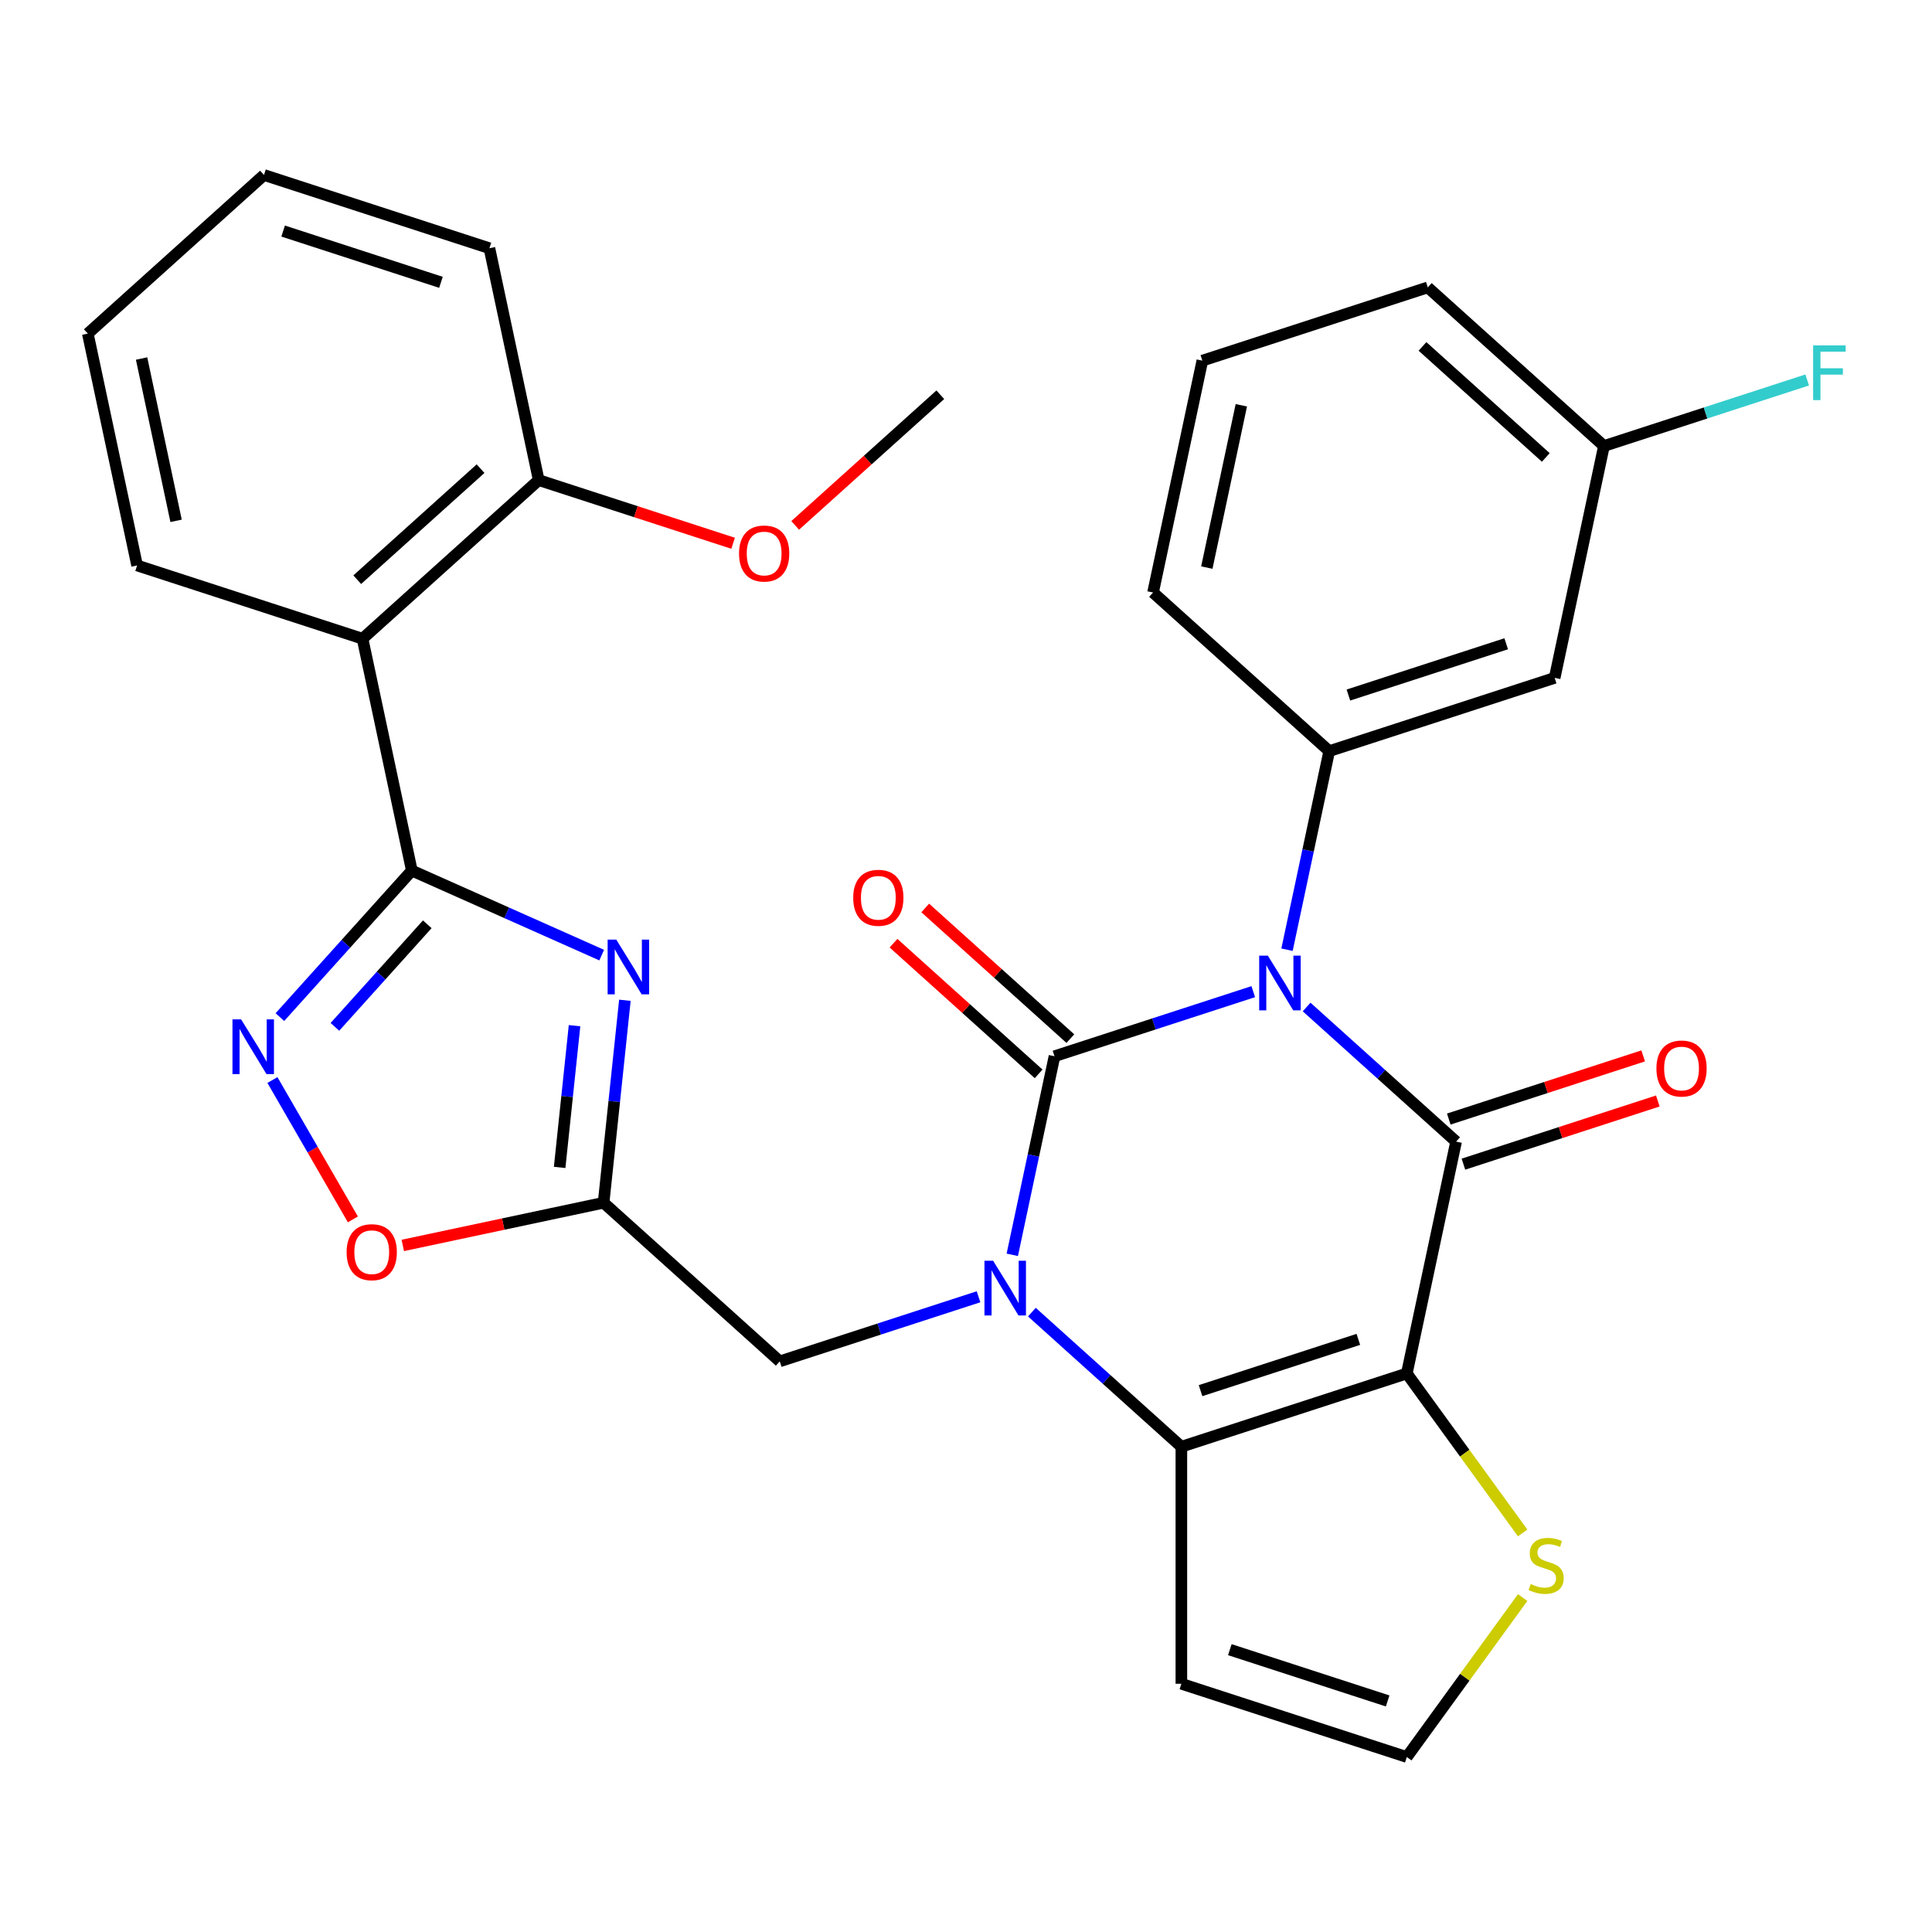 <?xml version='1.0' encoding='iso-8859-1'?>
<svg version='1.1' baseProfile='full'
              xmlns='http://www.w3.org/2000/svg'
                      xmlns:rdkit='http://www.rdkit.org/xml'
                      xmlns:xlink='http://www.w3.org/1999/xlink'
                  xml:space='preserve'
width='1000px' height='1000px' viewBox='0 0 1000 1000'>
<!-- END OF HEADER -->
<rect style='opacity:1.0;fill:#FFFFFF;stroke:none' width='1000' height='1000' x='0' y='0'> </rect>
<path class='bond-0' d='M 648.686,513.28 L 597.245,529.994' style='fill:none;fill-rule:evenodd;stroke:#0000FF;stroke-width:6px;stroke-linecap:butt;stroke-linejoin:miter;stroke-opacity:1' />
<path class='bond-0' d='M 597.245,529.994 L 545.804,546.708' style='fill:none;fill-rule:evenodd;stroke:#000000;stroke-width:6px;stroke-linecap:butt;stroke-linejoin:miter;stroke-opacity:1' />
<path class='bond-2' d='M 676.301,521.226 L 714.987,556.059' style='fill:none;fill-rule:evenodd;stroke:#0000FF;stroke-width:6px;stroke-linecap:butt;stroke-linejoin:miter;stroke-opacity:1' />
<path class='bond-2' d='M 714.987,556.059 L 753.673,590.892' style='fill:none;fill-rule:evenodd;stroke:#000000;stroke-width:6px;stroke-linecap:butt;stroke-linejoin:miter;stroke-opacity:1' />
<path class='bond-9' d='M 666.155,491.566 L 677.079,440.173' style='fill:none;fill-rule:evenodd;stroke:#0000FF;stroke-width:6px;stroke-linecap:butt;stroke-linejoin:miter;stroke-opacity:1' />
<path class='bond-9' d='M 677.079,440.173 L 688.003,388.78' style='fill:none;fill-rule:evenodd;stroke:#000000;stroke-width:6px;stroke-linecap:butt;stroke-linejoin:miter;stroke-opacity:1' />
<path class='bond-1' d='M 545.804,546.708 L 534.88,598.101' style='fill:none;fill-rule:evenodd;stroke:#000000;stroke-width:6px;stroke-linecap:butt;stroke-linejoin:miter;stroke-opacity:1' />
<path class='bond-1' d='M 534.88,598.101 L 523.956,649.494' style='fill:none;fill-rule:evenodd;stroke:#0000FF;stroke-width:6px;stroke-linecap:butt;stroke-linejoin:miter;stroke-opacity:1' />
<path class='bond-15' d='M 554.014,537.59 L 516.458,503.774' style='fill:none;fill-rule:evenodd;stroke:#000000;stroke-width:6px;stroke-linecap:butt;stroke-linejoin:miter;stroke-opacity:1' />
<path class='bond-15' d='M 516.458,503.774 L 478.901,469.959' style='fill:none;fill-rule:evenodd;stroke:#FF0000;stroke-width:6px;stroke-linecap:butt;stroke-linejoin:miter;stroke-opacity:1' />
<path class='bond-15' d='M 537.594,555.826 L 500.038,522.01' style='fill:none;fill-rule:evenodd;stroke:#000000;stroke-width:6px;stroke-linecap:butt;stroke-linejoin:miter;stroke-opacity:1' />
<path class='bond-15' d='M 500.038,522.01 L 462.482,488.195' style='fill:none;fill-rule:evenodd;stroke:#FF0000;stroke-width:6px;stroke-linecap:butt;stroke-linejoin:miter;stroke-opacity:1' />
<path class='bond-13' d='M 506.487,671.208 L 455.046,687.922' style='fill:none;fill-rule:evenodd;stroke:#0000FF;stroke-width:6px;stroke-linecap:butt;stroke-linejoin:miter;stroke-opacity:1' />
<path class='bond-13' d='M 455.046,687.922 L 403.605,704.636' style='fill:none;fill-rule:evenodd;stroke:#000000;stroke-width:6px;stroke-linecap:butt;stroke-linejoin:miter;stroke-opacity:1' />
<path class='bond-31' d='M 534.102,679.154 L 572.788,713.987' style='fill:none;fill-rule:evenodd;stroke:#0000FF;stroke-width:6px;stroke-linecap:butt;stroke-linejoin:miter;stroke-opacity:1' />
<path class='bond-31' d='M 572.788,713.987 L 611.474,748.82' style='fill:none;fill-rule:evenodd;stroke:#000000;stroke-width:6px;stroke-linecap:butt;stroke-linejoin:miter;stroke-opacity:1' />
<path class='bond-3' d='M 753.673,590.892 L 728.164,710.905' style='fill:none;fill-rule:evenodd;stroke:#000000;stroke-width:6px;stroke-linecap:butt;stroke-linejoin:miter;stroke-opacity:1' />
<path class='bond-18' d='M 757.465,602.561 L 807.776,586.214' style='fill:none;fill-rule:evenodd;stroke:#000000;stroke-width:6px;stroke-linecap:butt;stroke-linejoin:miter;stroke-opacity:1' />
<path class='bond-18' d='M 807.776,586.214 L 858.087,569.867' style='fill:none;fill-rule:evenodd;stroke:#FF0000;stroke-width:6px;stroke-linecap:butt;stroke-linejoin:miter;stroke-opacity:1' />
<path class='bond-18' d='M 749.882,579.223 L 800.193,562.876' style='fill:none;fill-rule:evenodd;stroke:#000000;stroke-width:6px;stroke-linecap:butt;stroke-linejoin:miter;stroke-opacity:1' />
<path class='bond-18' d='M 800.193,562.876 L 850.504,546.529' style='fill:none;fill-rule:evenodd;stroke:#FF0000;stroke-width:6px;stroke-linecap:butt;stroke-linejoin:miter;stroke-opacity:1' />
<path class='bond-4' d='M 728.164,710.905 L 611.474,748.82' style='fill:none;fill-rule:evenodd;stroke:#000000;stroke-width:6px;stroke-linecap:butt;stroke-linejoin:miter;stroke-opacity:1' />
<path class='bond-4' d='M 703.077,693.255 L 621.395,719.795' style='fill:none;fill-rule:evenodd;stroke:#000000;stroke-width:6px;stroke-linecap:butt;stroke-linejoin:miter;stroke-opacity:1' />
<path class='bond-12' d='M 728.164,710.905 L 758.149,752.177' style='fill:none;fill-rule:evenodd;stroke:#000000;stroke-width:6px;stroke-linecap:butt;stroke-linejoin:miter;stroke-opacity:1' />
<path class='bond-12' d='M 758.149,752.177 L 788.134,793.448' style='fill:none;fill-rule:evenodd;stroke:#CCCC00;stroke-width:6px;stroke-linecap:butt;stroke-linejoin:miter;stroke-opacity:1' />
<path class='bond-14' d='M 611.474,748.82 L 611.474,871.515' style='fill:none;fill-rule:evenodd;stroke:#000000;stroke-width:6px;stroke-linecap:butt;stroke-linejoin:miter;stroke-opacity:1' />
<path class='bond-5' d='M 213.163,450.611 L 262.303,472.489' style='fill:none;fill-rule:evenodd;stroke:#000000;stroke-width:6px;stroke-linecap:butt;stroke-linejoin:miter;stroke-opacity:1' />
<path class='bond-5' d='M 262.303,472.489 L 311.443,494.368' style='fill:none;fill-rule:evenodd;stroke:#0000FF;stroke-width:6px;stroke-linecap:butt;stroke-linejoin:miter;stroke-opacity:1' />
<path class='bond-10' d='M 213.163,450.611 L 187.654,330.597' style='fill:none;fill-rule:evenodd;stroke:#000000;stroke-width:6px;stroke-linecap:butt;stroke-linejoin:miter;stroke-opacity:1' />
<path class='bond-34' d='M 213.163,450.611 L 179.018,488.533' style='fill:none;fill-rule:evenodd;stroke:#000000;stroke-width:6px;stroke-linecap:butt;stroke-linejoin:miter;stroke-opacity:1' />
<path class='bond-34' d='M 179.018,488.533 L 144.872,526.456' style='fill:none;fill-rule:evenodd;stroke:#0000FF;stroke-width:6px;stroke-linecap:butt;stroke-linejoin:miter;stroke-opacity:1' />
<path class='bond-34' d='M 221.155,478.407 L 197.254,504.953' style='fill:none;fill-rule:evenodd;stroke:#000000;stroke-width:6px;stroke-linecap:butt;stroke-linejoin:miter;stroke-opacity:1' />
<path class='bond-34' d='M 197.254,504.953 L 173.352,531.499' style='fill:none;fill-rule:evenodd;stroke:#0000FF;stroke-width:6px;stroke-linecap:butt;stroke-linejoin:miter;stroke-opacity:1' />
<path class='bond-6' d='M 323.44,517.742 L 317.932,570.14' style='fill:none;fill-rule:evenodd;stroke:#0000FF;stroke-width:6px;stroke-linecap:butt;stroke-linejoin:miter;stroke-opacity:1' />
<path class='bond-6' d='M 317.932,570.14 L 312.425,622.537' style='fill:none;fill-rule:evenodd;stroke:#000000;stroke-width:6px;stroke-linecap:butt;stroke-linejoin:miter;stroke-opacity:1' />
<path class='bond-6' d='M 297.383,530.897 L 293.528,567.575' style='fill:none;fill-rule:evenodd;stroke:#0000FF;stroke-width:6px;stroke-linecap:butt;stroke-linejoin:miter;stroke-opacity:1' />
<path class='bond-6' d='M 293.528,567.575 L 289.673,604.253' style='fill:none;fill-rule:evenodd;stroke:#000000;stroke-width:6px;stroke-linecap:butt;stroke-linejoin:miter;stroke-opacity:1' />
<path class='bond-7' d='M 141.011,559.018 L 161.836,595.087' style='fill:none;fill-rule:evenodd;stroke:#0000FF;stroke-width:6px;stroke-linecap:butt;stroke-linejoin:miter;stroke-opacity:1' />
<path class='bond-7' d='M 161.836,595.087 L 182.66,631.157' style='fill:none;fill-rule:evenodd;stroke:#FF0000;stroke-width:6px;stroke-linecap:butt;stroke-linejoin:miter;stroke-opacity:1' />
<path class='bond-8' d='M 312.425,622.537 L 403.605,704.636' style='fill:none;fill-rule:evenodd;stroke:#000000;stroke-width:6px;stroke-linecap:butt;stroke-linejoin:miter;stroke-opacity:1' />
<path class='bond-11' d='M 312.425,622.537 L 260.452,633.585' style='fill:none;fill-rule:evenodd;stroke:#000000;stroke-width:6px;stroke-linecap:butt;stroke-linejoin:miter;stroke-opacity:1' />
<path class='bond-11' d='M 260.452,633.585 L 208.479,644.632' style='fill:none;fill-rule:evenodd;stroke:#FF0000;stroke-width:6px;stroke-linecap:butt;stroke-linejoin:miter;stroke-opacity:1' />
<path class='bond-16' d='M 688.003,388.78 L 804.692,350.865' style='fill:none;fill-rule:evenodd;stroke:#000000;stroke-width:6px;stroke-linecap:butt;stroke-linejoin:miter;stroke-opacity:1' />
<path class='bond-16' d='M 697.923,359.755 L 779.606,333.215' style='fill:none;fill-rule:evenodd;stroke:#000000;stroke-width:6px;stroke-linecap:butt;stroke-linejoin:miter;stroke-opacity:1' />
<path class='bond-21' d='M 688.003,388.78 L 596.823,306.681' style='fill:none;fill-rule:evenodd;stroke:#000000;stroke-width:6px;stroke-linecap:butt;stroke-linejoin:miter;stroke-opacity:1' />
<path class='bond-19' d='M 187.654,330.597 L 278.833,248.499' style='fill:none;fill-rule:evenodd;stroke:#000000;stroke-width:6px;stroke-linecap:butt;stroke-linejoin:miter;stroke-opacity:1' />
<path class='bond-19' d='M 184.911,300.047 L 248.737,242.578' style='fill:none;fill-rule:evenodd;stroke:#000000;stroke-width:6px;stroke-linecap:butt;stroke-linejoin:miter;stroke-opacity:1' />
<path class='bond-23' d='M 187.654,330.597 L 70.964,292.683' style='fill:none;fill-rule:evenodd;stroke:#000000;stroke-width:6px;stroke-linecap:butt;stroke-linejoin:miter;stroke-opacity:1' />
<path class='bond-17' d='M 788.134,826.887 L 758.149,868.158' style='fill:none;fill-rule:evenodd;stroke:#CCCC00;stroke-width:6px;stroke-linecap:butt;stroke-linejoin:miter;stroke-opacity:1' />
<path class='bond-17' d='M 758.149,868.158 L 728.164,909.429' style='fill:none;fill-rule:evenodd;stroke:#000000;stroke-width:6px;stroke-linecap:butt;stroke-linejoin:miter;stroke-opacity:1' />
<path class='bond-33' d='M 611.474,871.515 L 728.164,909.429' style='fill:none;fill-rule:evenodd;stroke:#000000;stroke-width:6px;stroke-linecap:butt;stroke-linejoin:miter;stroke-opacity:1' />
<path class='bond-33' d='M 636.56,853.864 L 718.243,880.404' style='fill:none;fill-rule:evenodd;stroke:#000000;stroke-width:6px;stroke-linecap:butt;stroke-linejoin:miter;stroke-opacity:1' />
<path class='bond-20' d='M 804.692,350.865 L 830.202,230.852' style='fill:none;fill-rule:evenodd;stroke:#000000;stroke-width:6px;stroke-linecap:butt;stroke-linejoin:miter;stroke-opacity:1' />
<path class='bond-24' d='M 278.833,248.499 L 329.144,264.846' style='fill:none;fill-rule:evenodd;stroke:#000000;stroke-width:6px;stroke-linecap:butt;stroke-linejoin:miter;stroke-opacity:1' />
<path class='bond-24' d='M 329.144,264.846 L 379.455,281.193' style='fill:none;fill-rule:evenodd;stroke:#FF0000;stroke-width:6px;stroke-linecap:butt;stroke-linejoin:miter;stroke-opacity:1' />
<path class='bond-26' d='M 278.833,248.499 L 253.324,128.485' style='fill:none;fill-rule:evenodd;stroke:#000000;stroke-width:6px;stroke-linecap:butt;stroke-linejoin:miter;stroke-opacity:1' />
<path class='bond-22' d='M 830.202,230.852 L 882.803,213.761' style='fill:none;fill-rule:evenodd;stroke:#000000;stroke-width:6px;stroke-linecap:butt;stroke-linejoin:miter;stroke-opacity:1' />
<path class='bond-22' d='M 882.803,213.761 L 935.404,196.67' style='fill:none;fill-rule:evenodd;stroke:#33CCCC;stroke-width:6px;stroke-linecap:butt;stroke-linejoin:miter;stroke-opacity:1' />
<path class='bond-32' d='M 830.202,230.852 L 739.022,148.753' style='fill:none;fill-rule:evenodd;stroke:#000000;stroke-width:6px;stroke-linecap:butt;stroke-linejoin:miter;stroke-opacity:1' />
<path class='bond-32' d='M 800.105,236.773 L 736.279,179.304' style='fill:none;fill-rule:evenodd;stroke:#000000;stroke-width:6px;stroke-linecap:butt;stroke-linejoin:miter;stroke-opacity:1' />
<path class='bond-25' d='M 596.823,306.681 L 622.333,186.668' style='fill:none;fill-rule:evenodd;stroke:#000000;stroke-width:6px;stroke-linecap:butt;stroke-linejoin:miter;stroke-opacity:1' />
<path class='bond-25' d='M 624.652,293.781 L 642.509,209.772' style='fill:none;fill-rule:evenodd;stroke:#000000;stroke-width:6px;stroke-linecap:butt;stroke-linejoin:miter;stroke-opacity:1' />
<path class='bond-29' d='M 70.964,292.683 L 45.455,172.669' style='fill:none;fill-rule:evenodd;stroke:#000000;stroke-width:6px;stroke-linecap:butt;stroke-linejoin:miter;stroke-opacity:1' />
<path class='bond-29' d='M 91.14,269.579 L 73.284,185.569' style='fill:none;fill-rule:evenodd;stroke:#000000;stroke-width:6px;stroke-linecap:butt;stroke-linejoin:miter;stroke-opacity:1' />
<path class='bond-28' d='M 411.59,271.946 L 449.146,238.131' style='fill:none;fill-rule:evenodd;stroke:#FF0000;stroke-width:6px;stroke-linecap:butt;stroke-linejoin:miter;stroke-opacity:1' />
<path class='bond-28' d='M 449.146,238.131 L 486.703,204.315' style='fill:none;fill-rule:evenodd;stroke:#000000;stroke-width:6px;stroke-linecap:butt;stroke-linejoin:miter;stroke-opacity:1' />
<path class='bond-27' d='M 622.333,186.668 L 739.022,148.753' style='fill:none;fill-rule:evenodd;stroke:#000000;stroke-width:6px;stroke-linecap:butt;stroke-linejoin:miter;stroke-opacity:1' />
<path class='bond-35' d='M 253.324,128.485 L 136.634,90.571' style='fill:none;fill-rule:evenodd;stroke:#000000;stroke-width:6px;stroke-linecap:butt;stroke-linejoin:miter;stroke-opacity:1' />
<path class='bond-35' d='M 228.237,146.136 L 146.555,119.596' style='fill:none;fill-rule:evenodd;stroke:#000000;stroke-width:6px;stroke-linecap:butt;stroke-linejoin:miter;stroke-opacity:1' />
<path class='bond-30' d='M 45.455,172.669 L 136.634,90.571' style='fill:none;fill-rule:evenodd;stroke:#000000;stroke-width:6px;stroke-linecap:butt;stroke-linejoin:miter;stroke-opacity:1' />
<path  class='atom-0' d='M 656.233 494.633
L 665.513 509.633
Q 666.433 511.113, 667.913 513.793
Q 669.393 516.473, 669.473 516.633
L 669.473 494.633
L 673.233 494.633
L 673.233 522.953
L 669.353 522.953
L 659.393 506.553
Q 658.233 504.633, 656.993 502.433
Q 655.793 500.233, 655.433 499.553
L 655.433 522.953
L 651.753 522.953
L 651.753 494.633
L 656.233 494.633
' fill='#0000FF'/>
<path  class='atom-2' d='M 514.034 652.561
L 523.314 667.561
Q 524.234 669.041, 525.714 671.721
Q 527.194 674.401, 527.274 674.561
L 527.274 652.561
L 531.034 652.561
L 531.034 680.881
L 527.154 680.881
L 517.194 664.481
Q 516.034 662.561, 514.794 660.361
Q 513.594 658.161, 513.234 657.481
L 513.234 680.881
L 509.554 680.881
L 509.554 652.561
L 514.034 652.561
' fill='#0000FF'/>
<path  class='atom-7' d='M 318.99 486.355
L 328.27 501.355
Q 329.19 502.835, 330.67 505.515
Q 332.15 508.195, 332.23 508.355
L 332.23 486.355
L 335.99 486.355
L 335.99 514.675
L 332.11 514.675
L 322.15 498.275
Q 320.99 496.355, 319.75 494.155
Q 318.55 491.955, 318.19 491.275
L 318.19 514.675
L 314.51 514.675
L 314.51 486.355
L 318.99 486.355
' fill='#0000FF'/>
<path  class='atom-8' d='M 124.805 527.631
L 134.085 542.631
Q 135.005 544.111, 136.485 546.791
Q 137.965 549.471, 138.045 549.631
L 138.045 527.631
L 141.805 527.631
L 141.805 555.951
L 137.925 555.951
L 127.965 539.551
Q 126.805 537.631, 125.565 535.431
Q 124.365 533.231, 124.005 532.551
L 124.005 555.951
L 120.325 555.951
L 120.325 527.631
L 124.805 527.631
' fill='#0000FF'/>
<path  class='atom-12' d='M 179.412 648.127
Q 179.412 641.327, 182.772 637.527
Q 186.132 633.727, 192.412 633.727
Q 198.692 633.727, 202.052 637.527
Q 205.412 641.327, 205.412 648.127
Q 205.412 655.007, 202.012 658.927
Q 198.612 662.807, 192.412 662.807
Q 186.172 662.807, 182.772 658.927
Q 179.412 655.047, 179.412 648.127
M 192.412 659.607
Q 196.732 659.607, 199.052 656.727
Q 201.412 653.807, 201.412 648.127
Q 201.412 642.567, 199.052 639.767
Q 196.732 636.927, 192.412 636.927
Q 188.092 636.927, 185.732 639.727
Q 183.412 642.527, 183.412 648.127
Q 183.412 653.847, 185.732 656.727
Q 188.092 659.607, 192.412 659.607
' fill='#FF0000'/>
<path  class='atom-13' d='M 792.282 819.887
Q 792.602 820.007, 793.922 820.567
Q 795.242 821.127, 796.682 821.487
Q 798.162 821.807, 799.602 821.807
Q 802.282 821.807, 803.842 820.527
Q 805.402 819.207, 805.402 816.927
Q 805.402 815.367, 804.602 814.407
Q 803.842 813.447, 802.642 812.927
Q 801.442 812.407, 799.442 811.807
Q 796.922 811.047, 795.402 810.327
Q 793.922 809.607, 792.842 808.087
Q 791.802 806.567, 791.802 804.007
Q 791.802 800.447, 794.202 798.247
Q 796.642 796.047, 801.442 796.047
Q 804.722 796.047, 808.442 797.607
L 807.522 800.687
Q 804.122 799.287, 801.562 799.287
Q 798.802 799.287, 797.282 800.447
Q 795.762 801.567, 795.802 803.527
Q 795.802 805.047, 796.562 805.967
Q 797.362 806.887, 798.482 807.407
Q 799.642 807.927, 801.562 808.527
Q 804.122 809.327, 805.642 810.127
Q 807.162 810.927, 808.242 812.567
Q 809.362 814.167, 809.362 816.927
Q 809.362 820.847, 806.722 822.967
Q 804.122 825.047, 799.762 825.047
Q 797.242 825.047, 795.322 824.487
Q 793.442 823.967, 791.202 823.047
L 792.282 819.887
' fill='#CCCC00'/>
<path  class='atom-16' d='M 441.624 464.689
Q 441.624 457.889, 444.984 454.089
Q 448.344 450.289, 454.624 450.289
Q 460.904 450.289, 464.264 454.089
Q 467.624 457.889, 467.624 464.689
Q 467.624 471.569, 464.224 475.489
Q 460.824 479.369, 454.624 479.369
Q 448.384 479.369, 444.984 475.489
Q 441.624 471.609, 441.624 464.689
M 454.624 476.169
Q 458.944 476.169, 461.264 473.289
Q 463.624 470.369, 463.624 464.689
Q 463.624 459.129, 461.264 456.329
Q 458.944 453.489, 454.624 453.489
Q 450.304 453.489, 447.944 456.289
Q 445.624 459.089, 445.624 464.689
Q 445.624 470.409, 447.944 473.289
Q 450.304 476.169, 454.624 476.169
' fill='#FF0000'/>
<path  class='atom-19' d='M 857.363 553.057
Q 857.363 546.257, 860.723 542.457
Q 864.083 538.657, 870.363 538.657
Q 876.643 538.657, 880.003 542.457
Q 883.363 546.257, 883.363 553.057
Q 883.363 559.937, 879.963 563.857
Q 876.563 567.737, 870.363 567.737
Q 864.123 567.737, 860.723 563.857
Q 857.363 559.977, 857.363 553.057
M 870.363 564.537
Q 874.683 564.537, 877.003 561.657
Q 879.363 558.737, 879.363 553.057
Q 879.363 547.497, 877.003 544.697
Q 874.683 541.857, 870.363 541.857
Q 866.043 541.857, 863.683 544.657
Q 861.363 547.457, 861.363 553.057
Q 861.363 558.777, 863.683 561.657
Q 866.043 564.537, 870.363 564.537
' fill='#FF0000'/>
<path  class='atom-23' d='M 938.471 178.777
L 955.311 178.777
L 955.311 182.017
L 942.271 182.017
L 942.271 190.617
L 953.871 190.617
L 953.871 193.897
L 942.271 193.897
L 942.271 207.097
L 938.471 207.097
L 938.471 178.777
' fill='#33CCCC'/>
<path  class='atom-25' d='M 382.523 286.493
Q 382.523 279.693, 385.883 275.893
Q 389.243 272.093, 395.523 272.093
Q 401.803 272.093, 405.163 275.893
Q 408.523 279.693, 408.523 286.493
Q 408.523 293.373, 405.123 297.293
Q 401.723 301.173, 395.523 301.173
Q 389.283 301.173, 385.883 297.293
Q 382.523 293.413, 382.523 286.493
M 395.523 297.973
Q 399.843 297.973, 402.163 295.093
Q 404.523 292.173, 404.523 286.493
Q 404.523 280.933, 402.163 278.133
Q 399.843 275.293, 395.523 275.293
Q 391.203 275.293, 388.843 278.093
Q 386.523 280.893, 386.523 286.493
Q 386.523 292.213, 388.843 295.093
Q 391.203 297.973, 395.523 297.973
' fill='#FF0000'/>
</svg>
